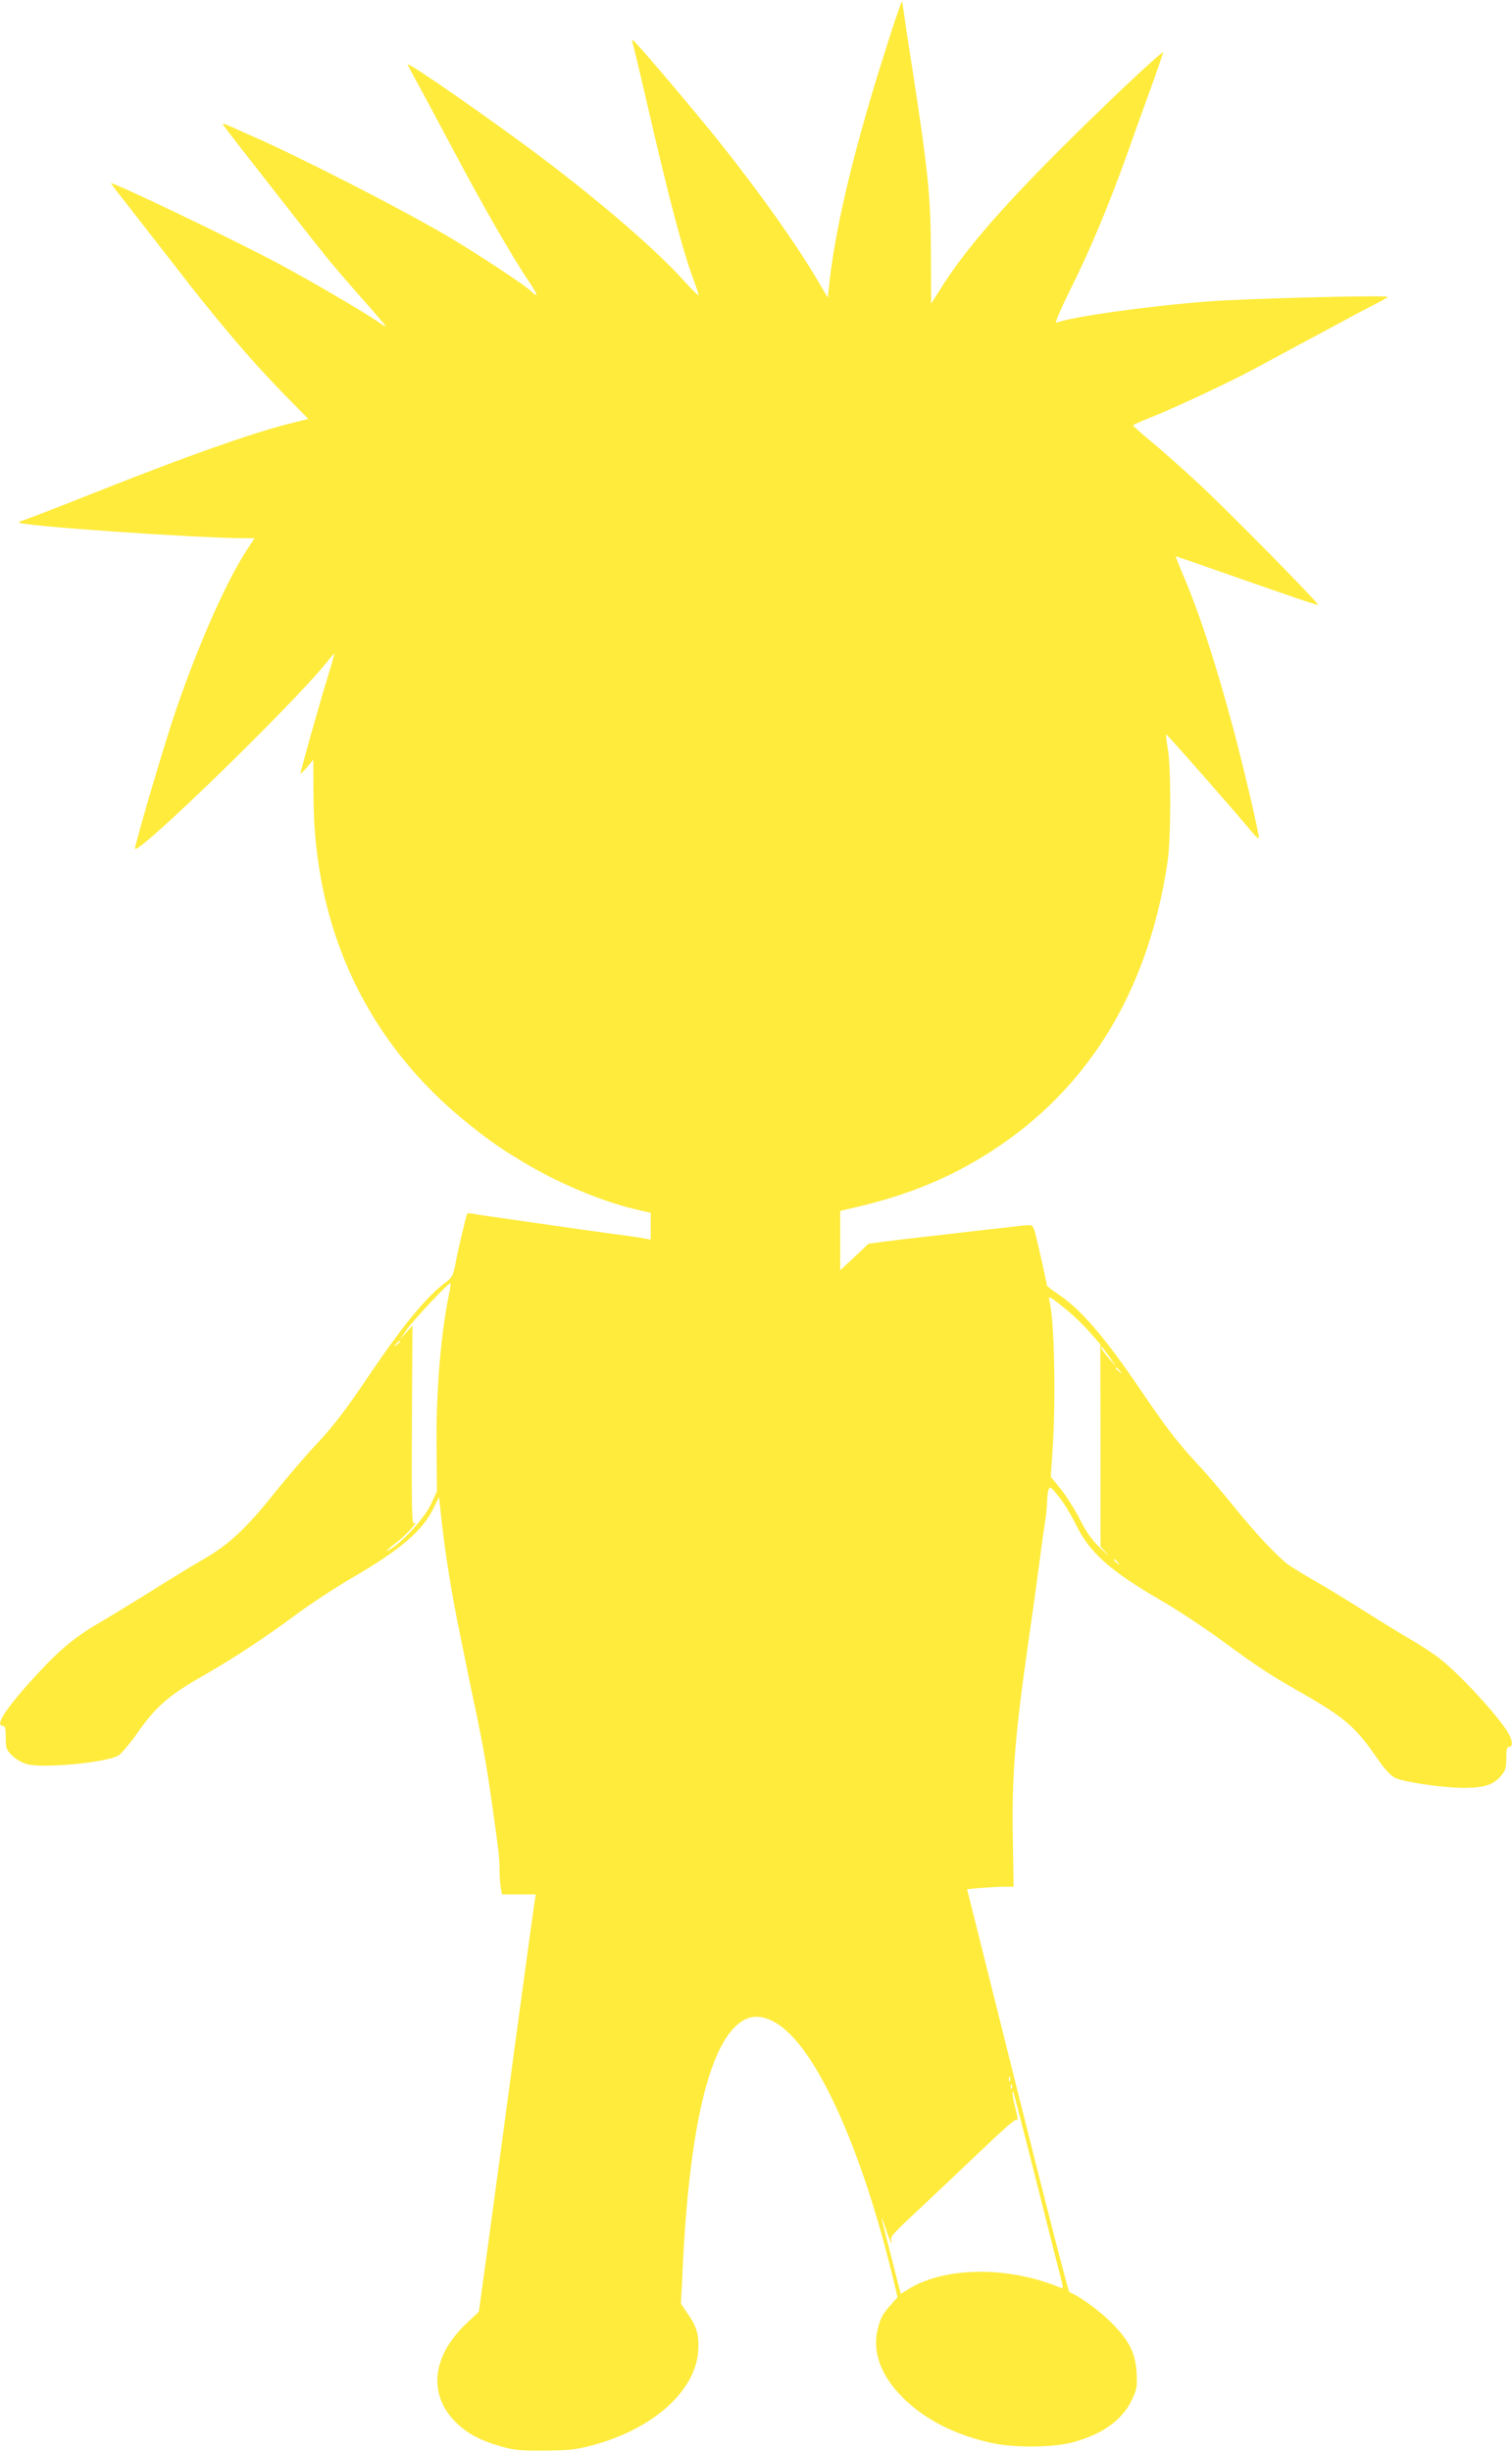 <?xml version="1.0" standalone="no"?>
<!DOCTYPE svg PUBLIC "-//W3C//DTD SVG 20010904//EN"
 "http://www.w3.org/TR/2001/REC-SVG-20010904/DTD/svg10.dtd">
<svg version="1.0" xmlns="http://www.w3.org/2000/svg"
 width="790pt" height="1280pt" viewBox="0 0 790 1280"
 preserveAspectRatio="xMidYMid meet">
<g transform="translate(0,1280) scale(0.1,-0.1)"
fill="#ffeb3b" stroke="none">
<path d="M4702 12766 c-7 -16 -42 -120 -77 -232 -158 -496 -253 -889 -289
-1188 l-11 -100 -59 100 c-124 208 -339 507 -561 779 -169 206 -389 464 -398
464 -5 1 -6 -2 -4 -6 3 -5 35 -138 72 -298 120 -522 192 -794 250 -949 14 -37
25 -71 25 -77 0 -5 -32 26 -71 69 -141 158 -420 400 -734 638 -253 192 -715
513 -715 498 0 -3 26 -53 59 -112 32 -59 100 -186 151 -282 182 -344 336 -611
431 -751 22 -33 36 -59 31 -59 -5 0 -15 7 -22 15 -21 26 -296 207 -450 297
-252 147 -778 416 -1023 522 -18 8 -59 26 -91 41 -53 23 -58 24 -45 6 27 -38
464 -596 533 -681 38 -47 115 -136 170 -199 56 -62 112 -127 126 -144 24 -30
23 -30 -35 10 -86 57 -325 197 -503 293 -225 121 -882 436 -882 423 0 -3 49
-66 108 -141 59 -76 155 -198 212 -272 232 -301 406 -506 582 -686 l129 -131
-108 -27 c-197 -51 -523 -166 -955 -337 -234 -93 -431 -169 -437 -169 -6 0
-11 -4 -11 -8 0 -17 936 -82 1187 -82 l43 0 -44 -67 c-107 -166 -249 -488
-366 -828 -55 -160 -196 -635 -215 -724 -13 -63 819 744 1002 971 20 26 38 46
40 45 1 -1 -16 -61 -38 -132 -42 -136 -139 -481 -139 -493 0 -4 15 11 34 32
l33 40 1 -190 c2 -700 283 -1292 814 -1715 123 -98 184 -139 321 -219 179
-102 388 -187 558 -226 l69 -16 0 -70 0 -70 -32 6 c-18 4 -64 11 -103 16 -95
12 -370 51 -500 70 -33 5 -98 14 -145 21 -47 6 -105 15 -130 19 -25 5 -46 7
-48 5 -5 -5 -50 -192 -63 -266 -11 -58 -17 -69 -52 -95 -98 -73 -220 -221
-391 -473 -134 -199 -194 -277 -295 -384 -48 -51 -139 -158 -204 -238 -149
-187 -238 -271 -375 -350 -59 -34 -183 -110 -277 -169 -93 -58 -218 -134 -276
-168 -116 -68 -197 -135 -310 -257 -163 -176 -230 -275 -184 -275 12 0 15 -13
15 -61 0 -56 3 -64 33 -94 19 -19 52 -38 78 -45 81 -23 407 7 476 44 15 8 62
63 104 123 93 133 162 193 338 293 161 92 324 199 498 328 73 54 202 138 285
186 251 146 367 245 424 364 l28 57 8 -75 c20 -197 56 -424 104 -655 8 -38 28
-137 45 -220 17 -82 35 -170 41 -195 35 -170 56 -293 82 -480 32 -227 36 -262
36 -318 0 -31 3 -74 6 -95 l7 -37 88 0 89 0 -5 -27 c-3 -16 -46 -329 -96 -698
-49 -369 -114 -846 -143 -1062 l-54 -392 -63 -59 c-187 -176 -205 -382 -46
-529 56 -52 123 -86 224 -115 66 -19 100 -23 228 -22 127 1 165 5 247 27 318
84 542 283 556 493 5 84 -6 124 -55 195 l-35 52 11 226 c38 735 148 1167 322
1257 70 36 157 6 243 -82 183 -187 384 -663 526 -1244 l30 -123 -34 -38 c-44
-48 -57 -73 -71 -133 -27 -117 18 -239 131 -352 114 -115 277 -198 470 -239
116 -25 316 -23 417 4 153 40 257 114 308 216 28 58 31 71 28 142 -5 108 -39
175 -138 273 -62 61 -169 138 -214 153 -4 1 -127 475 -271 1053 l-263 1051 75
7 c41 3 96 6 121 6 l47 0 -4 253 c-6 302 10 518 68 932 33 229 72 512 81 585
6 47 15 109 20 139 5 30 9 75 10 100 0 25 4 55 8 65 7 17 14 12 55 -40 26 -32
64 -96 86 -140 70 -147 177 -243 442 -397 87 -50 231 -145 321 -211 189 -139
249 -178 412 -271 229 -130 287 -180 398 -341 42 -61 73 -94 97 -106 47 -22
244 -51 355 -52 109 0 154 14 195 60 26 30 30 42 30 94 0 47 3 60 15 60 23 0
18 41 -12 85 -66 100 -249 296 -348 374 -33 26 -98 69 -145 96 -47 27 -158 95
-248 152 -90 57 -211 131 -270 164 -59 34 -118 71 -132 81 -59 45 -170 163
-275 293 -62 77 -152 183 -202 236 -103 111 -161 187 -298 389 -188 276 -309
416 -430 496 -30 20 -55 40 -55 43 0 8 -45 212 -59 265 -5 21 -13 42 -18 46
-4 5 -35 4 -68 0 -33 -5 -107 -13 -165 -19 -58 -7 -139 -16 -180 -21 -41 -5
-120 -14 -175 -20 -55 -6 -138 -16 -183 -22 l-84 -11 -74 -70 -74 -69 0 155 0
155 88 21 c198 46 378 111 540 196 605 320 974 867 1083 1610 17 115 18 485 1
584 -7 40 -11 75 -9 77 3 3 348 -389 452 -514 15 -18 29 -31 32 -28 6 6 -77
362 -133 571 -92 343 -179 610 -265 809 -21 50 -37 91 -36 91 1 1 90 -29 197
-67 443 -155 542 -189 546 -185 7 6 -471 491 -621 630 -77 72 -186 168 -242
215 -57 47 -103 88 -103 91 0 3 39 21 88 40 113 44 398 177 532 248 58 31 215
116 350 188 135 73 271 146 303 161 31 16 57 31 57 34 0 10 -738 -8 -940 -24
-315 -24 -711 -80 -792 -111 -8 -3 27 78 81 187 96 192 194 426 290 693 27 77
81 228 120 334 39 107 69 196 68 197 -7 8 -316 -284 -547 -515 -320 -321 -497
-528 -621 -727 l-44 -70 -1 260 c-1 298 -14 425 -93 941 -28 176 -51 334 -53
350 l-4 30 -12 -29z m-2352 -6703 c-46 -216 -72 -518 -69 -811 l2 -237 -30
-66 c-31 -67 -128 -177 -200 -228 -53 -36 -38 -17 22 29 49 38 120 117 87 96
-10 -6 -12 107 -10 513 l3 521 -33 -37 -34 -38 34 49 c31 47 218 246 230 246
3 0 2 -17 -2 -37z m3220 -99 c36 -29 91 -81 122 -117 l57 -65 1 -528 0 -528
32 -35 c18 -20 5 -9 -30 24 -47 45 -74 83 -109 151 -25 50 -70 121 -99 158
l-54 66 10 148 c17 257 9 668 -16 766 -9 35 -4 33 86 -40z m-3480 -168 c0 -2
-8 -10 -17 -17 -16 -13 -17 -12 -4 4 13 16 21 21 21 13z m3709 -83 l33 -48
-31 35 c-33 37 -59 76 -44 67 5 -3 23 -27 42 -54z m52 -70 c13 -16 12 -17 -3
-4 -10 7 -18 15 -18 17 0 8 8 3 21 -13z m-10 -1000 c13 -16 12 -17 -3 -4 -10
7 -18 15 -18 17 0 8 8 3 21 -13z m-564 -2705 c-3 -8 -6 -5 -6 6 -1 11 2 17 5
13 3 -3 4 -12 1 -19z m10 -40 c-3 -8 -6 -5 -6 6 -1 11 2 17 5 13 3 -3 4 -12 1
-19z m122 -463 c61 -242 119 -473 130 -513 17 -67 18 -73 3 -66 -274 115 -609
111 -799 -9 l-37 -23 -47 185 c-61 236 -64 252 -33 161 13 -41 28 -77 31 -80
3 -3 3 3 0 13 -7 19 7 35 149 167 38 36 146 137 239 226 233 221 261 245 269
236 7 -7 3 17 -15 88 -9 36 -12 67 -5 59 2 -2 54 -202 115 -444z"/>
</g>
</svg>
